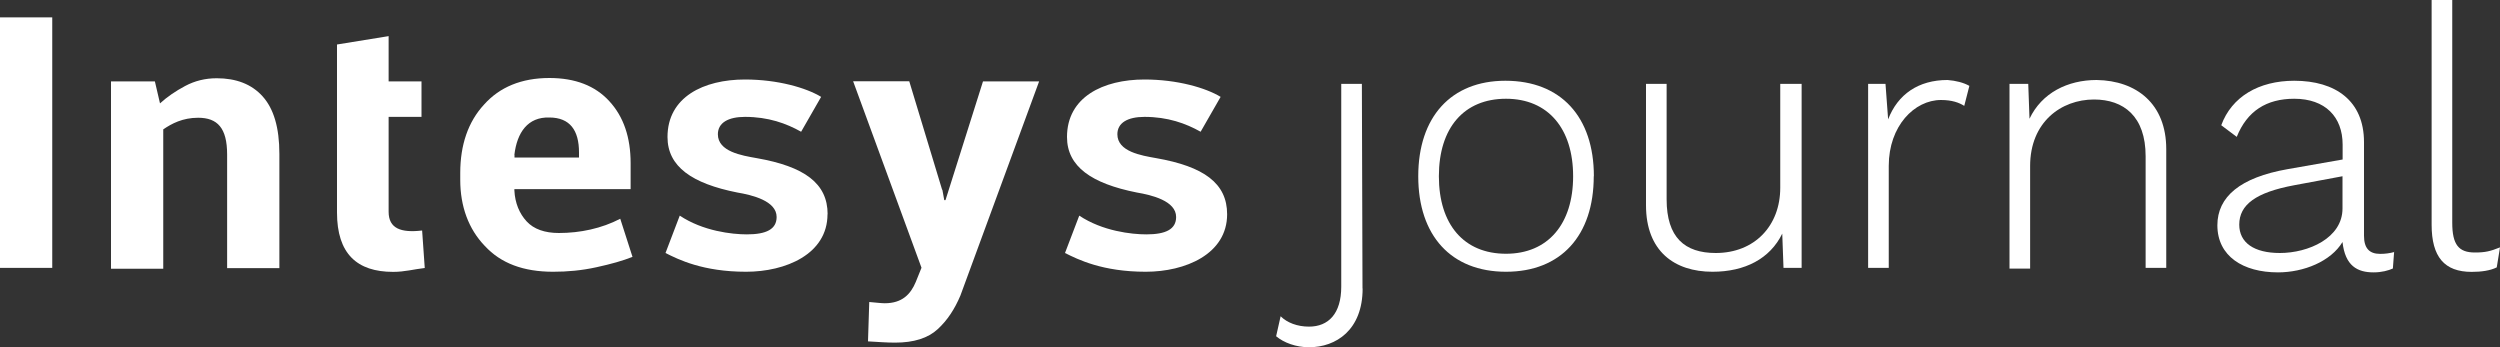 <?xml version="1.0" encoding="UTF-8"?>
<svg xmlns="http://www.w3.org/2000/svg" id="Livello_1" data-name="Livello 1" viewBox="0 0 200 27.78">
  <rect x="0" y="0" width="200" height="27.78" fill="#333333" stroke="none"/>
  <defs>
    <style>
      .cls-1 {
        fill: #fff;
      }
    </style>
  </defs>
  <path class="cls-1" d="M4.18,21.43H0V1.39h4.18v20.04Z"></path>
  <path class="cls-1" d="M12.39,6.51l.41,1.76c.57-.52,1.24-.98,2.01-1.39s1.6-.62,2.53-.62c1.55,0,2.79.47,3.67,1.45.88.98,1.34,2.48,1.34,4.6v9.14h-4.18v-9.09c0-2.12-.77-2.94-2.32-2.94-1.24,0-2.12.47-2.79.93v11.15h-4.18V6.51h3.51Z"></path>
  <path class="cls-1" d="M31.09,2.89v3.62h2.63v2.84h-2.63v7.59c0,1.34.98,1.7,2.68,1.5l.21,3c-.88.1-1.6.31-2.53.31-2.89,0-4.49-1.45-4.49-4.75V3.56l4.13-.67Z"></path>
  <path class="cls-1" d="M38.78,19.67c-1.29-1.34-1.96-3.15-1.96-5.27v-.57c0-2.22.62-4.08,1.91-5.47,1.24-1.39,2.99-2.12,5.22-2.12,2.07,0,3.67.62,4.8,1.86,1.14,1.24,1.7,2.89,1.7,4.96v2.07h-9.3v.1c.05,1.03.41,1.86.98,2.48s1.45.93,2.58.93c1.7,0,3.41-.36,4.91-1.14l.98,3.05c-.78.31-1.7.57-2.89.83s-2.32.36-3.46.36c-2.37,0-4.18-.67-5.47-2.07ZM41.16,12.39v.21h5.16v-.41c0-1.76-.72-2.79-2.38-2.79-1.71-.05-2.58,1.19-2.79,2.99Z"></path>
  <path class="cls-1" d="M66.2,17.14c0,3.2-3.36,4.6-6.51,4.6-3.46,0-5.42-.98-6.45-1.5l1.14-2.99c1.86,1.24,4.18,1.5,5.37,1.5,1.55,0,2.38-.41,2.38-1.39,0-1.29-1.96-1.76-3.15-1.96-3.62-.72-5.58-2.07-5.58-4.44,0-3.2,2.89-4.6,6.2-4.6,2.63,0,4.91.67,6.09,1.39l-1.6,2.79c-1.19-.67-2.63-1.19-4.49-1.19-1.34,0-2.17.47-2.17,1.39,0,1.39,1.91,1.7,3.1,1.91,3.82.67,5.68,2.01,5.68,4.49Z"></path>
  <path class="cls-1" d="M75.39,15.18l.15.83h.1l3-9.5h4.49l-6.3,17.14c-.46,1.08-1.03,1.96-1.81,2.68-.78.72-1.91,1.08-3.41,1.08-.72,0-1.24-.05-2.17-.1l.1-3.15c.57.05.98.1,1.24.1,1.39,0,2.07-.72,2.48-1.7l.46-1.14-5.47-14.92h4.49l2.63,8.68Z"></path>
  <path class="cls-1" d="M98.17,17.14c0,3.2-3.36,4.6-6.51,4.6-3.46,0-5.42-.98-6.46-1.5l1.14-2.99c1.86,1.24,4.18,1.5,5.37,1.5,1.55,0,2.38-.41,2.38-1.39,0-1.29-1.96-1.76-3.15-1.96-3.61-.72-5.58-2.07-5.58-4.44,0-3.2,2.89-4.6,6.2-4.6,2.63,0,4.91.67,6.09,1.39l-1.6,2.79c-1.19-.67-2.63-1.19-4.49-1.19-1.34,0-2.17.47-2.17,1.39,0,1.39,1.91,1.7,3.1,1.91,3.82.67,5.68,2.01,5.68,4.49Z"></path>
  <path class="cls-1" d="M109.01,23.08c0,3.31-2.12,4.7-4.29,4.7-1.03,0-2.01-.36-2.63-.88l.36-1.6c.52.52,1.34.83,2.27.83,1.55,0,2.58-1.03,2.58-3.2V6.71h1.65l.05,16.37h0Z"></path>
  <path class="cls-1" d="M127.5,14.1c0,4.75-2.63,7.64-7.02,7.64s-7.02-2.89-7.02-7.64,2.63-7.64,6.97-7.64c4.44,0,7.08,2.89,7.08,7.64ZM115.11,14.1c0,3.87,2.01,6.2,5.37,6.2s5.37-2.38,5.37-6.2-2.01-6.2-5.37-6.2-5.37,2.32-5.37,6.2Z"></path>
  <path class="cls-1" d="M144.13,6.71v14.72h-1.45l-.1-2.74c-.98,2.01-2.99,3.05-5.58,3.05-3.05,0-5.32-1.65-5.32-5.32V6.71h1.65v9.24c0,3.05,1.45,4.29,3.93,4.29,3.1,0,5.16-2.17,5.16-5.22V6.71h1.7Z"></path>
  <path class="cls-1" d="M157.55,6.87l-.41,1.6c-.41-.26-.98-.47-1.86-.47-2.12,0-4.18,2.07-4.18,5.27v8.16h-1.65V6.71h1.39l.21,2.84c.77-2.01,2.43-3.15,4.75-3.15.67.05,1.29.21,1.75.47Z"></path>
  <path class="cls-1" d="M173.3,11.93v9.5h-1.65v-8.93c0-3.2-1.76-4.54-4.13-4.54-2.63,0-5.11,1.81-5.11,5.32v8.21h-1.65V6.71h1.5l.1,2.79c.98-2.07,3.05-3.1,5.37-3.1,3.2.05,5.57,1.91,5.57,5.53Z"></path>
  <path class="cls-1" d="M191.53,20.14l-.1,1.34c-.36.16-.88.31-1.55.31-1.29,0-2.27-.52-2.48-2.43-.93,1.55-3.1,2.43-5.16,2.43-2.79,0-4.85-1.29-4.85-3.77,0-2.27,1.81-3.82,5.63-4.49l4.39-.77v-1.19c0-2.22-1.39-3.67-3.87-3.67-2.22,0-3.77.98-4.6,3.05l-1.24-.93c.83-2.27,2.99-3.56,5.84-3.56,3.3,0,5.58,1.6,5.58,4.91v7.49c0,.98.41,1.45,1.29,1.45.41,0,.77-.05,1.14-.15ZM187.4,16.68v-2.58l-3.87.72c-3.05.57-4.39,1.55-4.39,3.15,0,1.45,1.19,2.27,3.25,2.27,2.27,0,5.01-1.19,5.01-3.56Z"></path>
  <path class="cls-1" d="M196.18,17.82c0,1.76.52,2.38,1.81,2.38.83,0,1.24-.1,2.01-.41l-.26,1.6c-.52.26-1.24.36-2.01.36-2.17,0-3.2-1.19-3.2-3.77V0h1.65v17.82h0Z"></path>
</svg>

